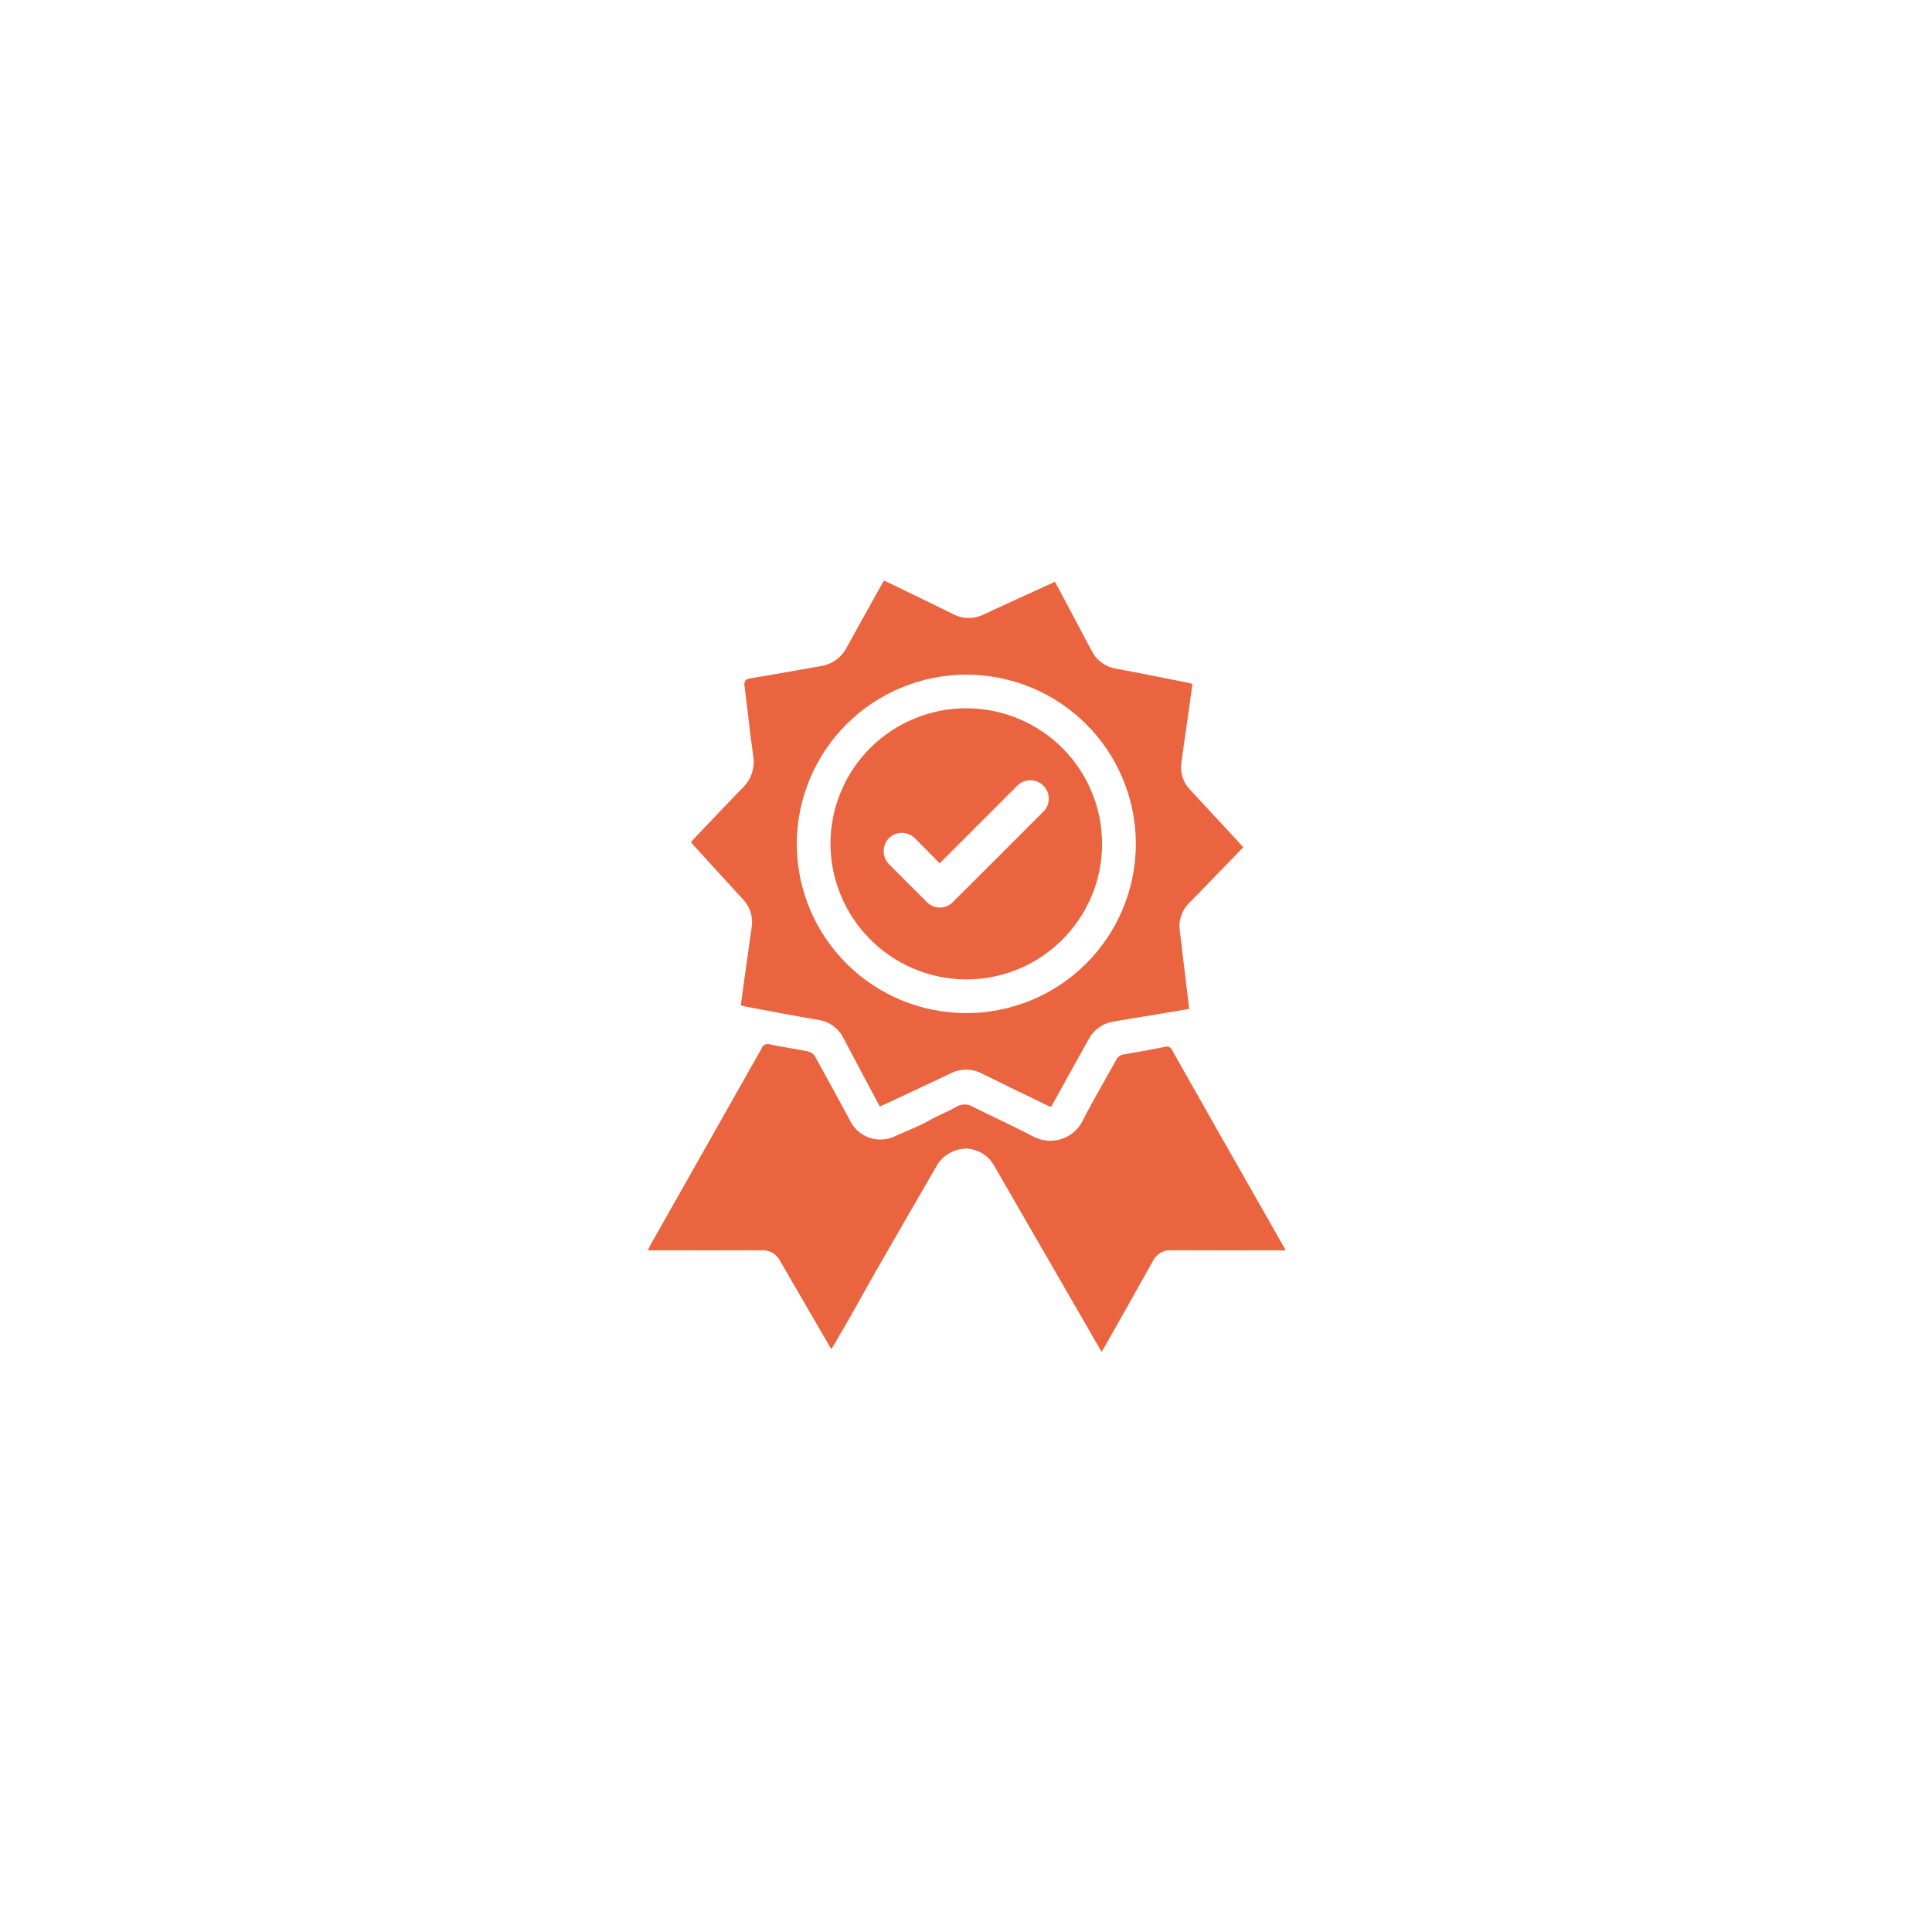 <svg xmlns="http://www.w3.org/2000/svg" xmlns:xlink="http://www.w3.org/1999/xlink" width="500" zoomAndPan="magnify" viewBox="0 0 375 375" height="500" preserveAspectRatio="xMidYMid meet" version="1.0"><defs><clipPath id="b150999d2b"><path d="M 125.727 112.5 L 249.477 112.5 L 249.477 262.5 L 125.727 262.5 Z M 125.727 112.5 " clip-rule="nonzero"/></clipPath></defs><g clip-path="url(#b150999d2b)"><path fill="#eb6440" d="M 145.898 179.957 C 145.473 183.027 145.031 186.102 144.605 189.172 C 144.328 191.148 144.062 193.121 143.789 195.117 C 144.152 195.223 144.391 195.312 144.637 195.359 C 149.34 196.238 154.031 197.164 158.754 197.941 C 159.836 198.094 160.82 198.488 161.707 199.129 C 162.594 199.773 163.273 200.586 163.754 201.566 C 164.766 203.469 165.766 205.375 166.773 207.273 C 168.094 209.746 169.41 212.223 170.766 214.781 C 171.164 214.605 171.496 214.465 171.816 214.312 C 176.047 212.328 180.281 210.363 184.5 208.348 C 185.461 207.855 186.48 207.613 187.559 207.617 C 188.637 207.625 189.652 207.879 190.605 208.383 C 194.762 210.434 198.934 212.453 203.105 214.48 C 203.383 214.617 203.68 214.723 203.984 214.852 C 204.203 214.469 204.395 214.16 204.574 213.84 C 206.805 209.824 209.039 205.805 211.266 201.785 C 211.746 200.855 212.406 200.086 213.25 199.473 C 214.098 198.859 215.035 198.469 216.066 198.301 C 218.797 197.805 221.543 197.387 224.281 196.934 C 226.43 196.574 228.578 196.211 230.789 195.836 C 230.738 195.324 230.711 194.93 230.664 194.535 C 230.113 189.93 229.566 185.34 229.004 180.742 C 228.848 179.711 228.938 178.703 229.277 177.719 C 229.617 176.734 230.164 175.883 230.922 175.168 C 231.953 174.133 232.961 173.078 233.98 172.027 L 241.312 164.461 C 241.027 164.129 240.793 163.855 240.547 163.594 C 237.371 160.16 234.195 156.734 231.016 153.309 C 230.336 152.617 229.848 151.812 229.547 150.895 C 229.242 149.977 229.16 149.039 229.301 148.082 C 229.793 144.324 230.363 140.574 230.895 136.816 C 231.09 135.465 231.262 134.109 231.445 132.75 C 231.121 132.656 230.953 132.598 230.785 132.562 C 226.059 131.625 221.332 130.645 216.594 129.781 C 215.586 129.617 214.668 129.23 213.844 128.629 C 213.02 128.023 212.375 127.266 211.914 126.355 C 211.133 124.953 210.406 123.52 209.656 122.102 C 208.051 119.078 206.441 116.059 204.77 112.922 C 200.086 115.062 195.539 117.121 191.004 119.23 C 190.059 119.711 189.059 119.949 187.996 119.941 C 186.938 119.934 185.941 119.688 185.004 119.195 C 181.305 117.367 177.59 115.574 173.879 113.773 C 173.133 113.406 172.387 113.055 171.582 112.676 C 171.305 113.16 171.066 113.562 170.84 113.973 C 168.676 117.863 166.492 121.742 164.355 125.645 C 163.859 126.621 163.168 127.434 162.277 128.078 C 161.391 128.719 160.402 129.121 159.316 129.289 C 154.785 130.074 150.262 130.914 145.719 131.652 C 144.637 131.828 144.375 132.207 144.52 133.273 C 145.113 137.719 145.551 142.184 146.18 146.625 C 146.391 147.777 146.316 148.906 145.957 150.02 C 145.602 151.133 145 152.094 144.16 152.906 C 141.02 156.121 137.945 159.391 134.844 162.637 C 134.598 162.898 134.367 163.168 134.105 163.461 C 134.391 163.789 134.621 164.07 134.863 164.336 C 137.965 167.734 141.07 171.133 144.176 174.523 C 144.875 175.246 145.375 176.082 145.68 177.039 C 145.984 177.992 146.055 178.965 145.898 179.957 Z M 187.539 130.945 C 188.617 130.945 189.695 130.996 190.766 131.102 C 191.84 131.203 192.906 131.363 193.961 131.57 C 195.02 131.781 196.066 132.043 197.098 132.352 C 198.129 132.664 199.141 133.027 200.137 133.438 C 201.137 133.848 202.109 134.309 203.059 134.816 C 204.012 135.324 204.934 135.875 205.832 136.473 C 206.727 137.07 207.594 137.711 208.426 138.391 C 209.262 139.074 210.059 139.797 210.82 140.559 C 211.582 141.316 212.305 142.113 212.992 142.945 C 213.676 143.777 214.316 144.641 214.914 145.535 C 215.516 146.43 216.07 147.352 216.578 148.301 C 217.086 149.25 217.547 150.223 217.957 151.219 C 218.371 152.211 218.734 153.223 219.047 154.254 C 219.359 155.281 219.621 156.324 219.832 157.383 C 220.043 158.438 220.199 159.5 220.309 160.57 C 220.414 161.645 220.465 162.715 220.465 163.793 C 220.465 164.871 220.414 165.941 220.305 167.016 C 220.199 168.086 220.043 169.148 219.832 170.203 C 219.621 171.262 219.359 172.305 219.047 173.332 C 218.734 174.363 218.371 175.375 217.957 176.371 C 217.543 177.363 217.082 178.336 216.574 179.285 C 216.066 180.234 215.512 181.156 214.914 182.051 C 214.312 182.945 213.672 183.809 212.988 184.641 C 212.305 185.473 211.582 186.27 210.816 187.031 C 210.055 187.789 209.258 188.512 208.422 189.195 C 207.59 189.875 206.723 190.516 205.828 191.113 C 204.93 191.711 204.008 192.266 203.055 192.77 C 202.105 193.277 201.129 193.738 200.133 194.148 C 199.137 194.559 198.125 194.922 197.09 195.234 C 196.059 195.543 195.016 195.805 193.957 196.016 C 192.898 196.223 191.836 196.383 190.762 196.484 C 189.688 196.59 188.613 196.641 187.535 196.641 C 186.457 196.641 185.383 196.586 184.309 196.48 C 183.234 196.375 182.172 196.215 181.113 196.004 C 180.055 195.793 179.012 195.531 177.98 195.219 C 176.949 194.906 175.934 194.543 174.938 194.129 C 173.945 193.715 172.973 193.254 172.02 192.746 C 171.07 192.238 170.148 191.684 169.25 191.086 C 168.355 190.488 167.492 189.848 166.66 189.164 C 165.824 188.48 165.027 187.758 164.266 186.996 C 163.504 186.23 162.785 185.434 162.102 184.602 C 161.418 183.77 160.777 182.906 160.18 182.008 C 159.582 181.113 159.027 180.191 158.523 179.242 C 158.016 178.293 157.555 177.32 157.145 176.324 C 156.734 175.328 156.371 174.316 156.059 173.285 C 155.75 172.254 155.488 171.211 155.277 170.156 C 155.07 169.102 154.914 168.039 154.809 166.965 C 154.707 165.895 154.652 164.82 154.656 163.746 C 154.66 162.672 154.715 161.598 154.824 160.531 C 154.93 159.461 155.09 158.402 155.301 157.348 C 155.516 156.297 155.777 155.254 156.094 154.227 C 156.406 153.199 156.77 152.191 157.184 151.199 C 157.598 150.207 158.059 149.238 158.566 148.293 C 159.074 147.348 159.629 146.426 160.227 145.535 C 160.824 144.641 161.465 143.781 162.148 142.949 C 162.832 142.121 163.555 141.328 164.316 140.566 C 165.078 139.809 165.875 139.09 166.703 138.406 C 167.535 137.727 168.398 137.086 169.293 136.488 C 170.188 135.895 171.109 135.34 172.059 134.836 C 173.008 134.328 173.98 133.867 174.973 133.457 C 175.965 133.047 176.977 132.684 178.008 132.371 C 179.035 132.059 180.078 131.797 181.133 131.586 C 182.188 131.375 183.25 131.215 184.32 131.109 C 185.391 131 186.465 130.945 187.539 130.945 Z M 187.348 190.105 C 188.211 190.109 189.074 190.074 189.934 189.996 C 190.793 189.918 191.648 189.801 192.496 189.637 C 193.344 189.477 194.184 189.273 195.012 189.031 C 195.84 188.785 196.656 188.5 197.457 188.176 C 198.258 187.852 199.039 187.492 199.805 187.09 C 200.57 186.688 201.312 186.254 202.035 185.777 C 202.754 185.305 203.453 184.797 204.125 184.254 C 204.797 183.711 205.438 183.141 206.055 182.535 C 206.668 181.93 207.254 181.293 207.805 180.633 C 208.359 179.969 208.879 179.281 209.363 178.566 C 209.848 177.855 210.297 177.117 210.711 176.359 C 211.121 175.602 211.496 174.828 211.832 174.031 C 212.168 173.238 212.465 172.43 212.723 171.605 C 212.98 170.781 213.195 169.949 213.371 169.105 C 213.543 168.262 213.676 167.41 213.766 166.551 C 213.859 165.695 213.906 164.832 213.91 163.973 C 213.918 163.109 213.883 162.25 213.801 161.391 C 213.723 160.531 213.602 159.68 213.441 158.832 C 213.277 157.984 213.074 157.148 212.828 156.32 C 212.582 155.492 212.297 154.68 211.973 153.883 C 211.648 153.082 211.285 152.301 210.883 151.539 C 210.48 150.777 210.043 150.035 209.566 149.312 C 209.09 148.594 208.582 147.898 208.039 147.227 C 207.496 146.559 206.918 145.918 206.312 145.301 C 205.707 144.688 205.07 144.105 204.406 143.555 C 203.742 143.004 203.051 142.484 202.336 142.004 C 201.621 141.52 200.883 141.07 200.125 140.66 C 199.367 140.25 198.59 139.875 197.793 139.539 C 196.996 139.207 196.188 138.91 195.359 138.656 C 194.535 138.398 193.699 138.184 192.855 138.012 C 192.008 137.836 191.156 137.707 190.297 137.617 C 189.438 137.527 188.574 137.48 187.711 137.473 C 186.848 137.469 185.988 137.504 185.125 137.586 C 184.266 137.664 183.41 137.785 182.562 137.949 C 181.715 138.113 180.879 138.316 180.051 138.562 C 179.223 138.805 178.406 139.094 177.605 139.418 C 176.809 139.742 176.023 140.105 175.262 140.508 C 174.496 140.91 173.754 141.348 173.031 141.824 C 172.312 142.297 171.617 142.809 170.945 143.352 C 170.273 143.895 169.633 144.469 169.02 145.074 C 168.402 145.68 167.82 146.316 167.27 146.98 C 166.719 147.645 166.199 148.332 165.715 149.047 C 165.23 149.762 164.785 150.496 164.371 151.254 C 163.961 152.016 163.586 152.789 163.254 153.586 C 162.918 154.379 162.621 155.188 162.367 156.012 C 162.113 156.836 161.898 157.672 161.727 158.516 C 161.551 159.359 161.422 160.211 161.332 161.07 C 161.242 161.93 161.195 162.789 161.191 163.648 C 161.188 164.512 161.23 165.367 161.312 166.223 C 161.395 167.078 161.52 167.93 161.684 168.773 C 161.852 169.617 162.055 170.449 162.305 171.273 C 162.551 172.098 162.836 172.906 163.164 173.703 C 163.492 174.496 163.855 175.273 164.258 176.035 C 164.66 176.793 165.098 177.535 165.574 178.25 C 166.047 178.969 166.555 179.66 167.098 180.328 C 167.641 180.996 168.215 181.637 168.82 182.246 C 169.426 182.859 170.059 183.441 170.719 183.992 C 171.379 184.539 172.066 185.059 172.781 185.539 C 173.492 186.023 174.227 186.473 174.984 186.883 C 175.738 187.293 176.512 187.668 177.305 188.004 C 178.098 188.34 178.906 188.637 179.727 188.895 C 180.547 189.152 181.379 189.367 182.223 189.543 C 183.066 189.723 183.914 189.855 184.773 189.949 C 185.629 190.043 186.484 190.094 187.348 190.105 Z M 172.5 162.723 C 172.672 162.547 172.863 162.391 173.07 162.254 C 173.277 162.117 173.492 162.004 173.723 161.914 C 173.953 161.824 174.191 161.758 174.434 161.715 C 174.676 161.672 174.922 161.656 175.168 161.664 C 175.414 161.672 175.66 161.703 175.898 161.762 C 176.141 161.82 176.371 161.902 176.594 162.012 C 176.816 162.117 177.027 162.242 177.223 162.395 C 177.422 162.543 177.602 162.711 177.762 162.898 C 179.301 164.406 180.789 165.949 182.391 167.57 L 192.043 157.914 C 193.77 156.184 195.5 154.457 197.23 152.73 C 197.391 152.539 197.566 152.367 197.762 152.215 C 197.957 152.059 198.168 151.93 198.391 151.816 C 198.613 151.707 198.844 151.621 199.086 151.559 C 199.324 151.496 199.57 151.457 199.82 151.449 C 200.066 151.438 200.312 151.449 200.559 151.488 C 200.805 151.531 201.043 151.594 201.277 151.684 C 201.508 151.773 201.727 151.887 201.938 152.02 C 202.145 152.156 202.336 152.312 202.516 152.488 C 202.691 152.66 202.848 152.855 202.984 153.062 C 203.117 153.27 203.23 153.488 203.324 153.719 C 203.414 153.949 203.48 154.188 203.52 154.434 C 203.559 154.68 203.574 154.926 203.566 155.172 C 203.555 155.422 203.52 155.664 203.457 155.906 C 203.395 156.148 203.309 156.379 203.199 156.602 C 203.09 156.824 202.957 157.031 202.805 157.227 C 202.648 157.422 202.477 157.602 202.289 157.762 C 196.574 163.492 190.844 169.219 185.102 174.934 C 184.934 175.125 184.75 175.297 184.547 175.449 C 184.344 175.602 184.129 175.727 183.898 175.832 C 183.668 175.938 183.43 176.02 183.184 176.07 C 182.934 176.125 182.684 176.152 182.43 176.152 C 182.176 176.152 181.926 176.125 181.68 176.07 C 181.43 176.02 181.191 175.938 180.961 175.832 C 180.73 175.727 180.516 175.602 180.312 175.449 C 180.109 175.297 179.926 175.125 179.758 174.934 C 177.395 172.602 175.051 170.254 172.727 167.895 C 172.543 167.734 172.383 167.559 172.234 167.363 C 172.09 167.172 171.965 166.965 171.863 166.746 C 171.758 166.531 171.676 166.305 171.617 166.07 C 171.559 165.836 171.523 165.598 171.516 165.355 C 171.504 165.113 171.516 164.875 171.555 164.637 C 171.594 164.398 171.652 164.164 171.738 163.938 C 171.824 163.711 171.93 163.496 172.059 163.293 C 172.188 163.086 172.332 162.898 172.5 162.723 Z M 246.914 238.012 C 247.758 239.492 248.594 240.98 249.562 242.691 L 248.023 242.691 C 241.156 242.691 234.285 242.715 227.414 242.676 C 227.043 242.648 226.672 242.676 226.309 242.758 C 225.941 242.844 225.598 242.977 225.273 243.164 C 224.949 243.352 224.66 243.582 224.406 243.855 C 224.148 244.129 223.941 244.434 223.777 244.77 C 220.734 250.254 217.625 255.707 214.547 261.168 C 214.352 261.512 214.145 261.848 213.82 262.398 L 192.633 225.695 C 192.066 224.902 191.359 224.266 190.512 223.785 C 189.664 223.305 188.754 223.023 187.781 222.941 C 186.648 222.926 185.574 223.176 184.562 223.688 C 183.551 224.203 182.719 224.926 182.066 225.855 C 171.598 243.891 167.508 251.09 166.242 253.461 C 165.891 254.121 164.219 256.992 161.98 260.859 C 161.805 261.164 161.605 261.457 161.348 261.871 L 155.465 251.73 C 154.109 249.395 152.738 247.07 151.406 244.723 C 151.242 244.395 151.031 244.102 150.781 243.836 C 150.527 243.57 150.246 243.344 149.926 243.164 C 149.609 242.98 149.273 242.848 148.914 242.766 C 148.559 242.684 148.199 242.652 147.832 242.676 C 140.926 242.715 134.02 242.691 127.113 242.688 L 125.727 242.688 C 125.945 242.262 126.082 241.953 126.246 241.656 C 133.449 228.93 140.648 216.203 147.84 203.477 C 147.898 203.32 147.984 203.18 148.098 203.055 C 148.211 202.93 148.344 202.836 148.496 202.766 C 148.652 202.695 148.812 202.656 148.98 202.648 C 149.148 202.641 149.312 202.668 149.469 202.727 C 151.934 203.23 154.434 203.586 156.898 204.09 C 157.449 204.234 157.879 204.547 158.18 205.027 C 160.438 209.07 162.641 213.148 164.844 217.219 C 165.027 217.641 165.25 218.039 165.516 218.414 C 165.781 218.785 166.086 219.129 166.422 219.441 C 166.762 219.754 167.125 220.027 167.52 220.262 C 167.918 220.496 168.332 220.688 168.766 220.836 C 169.203 220.984 169.648 221.086 170.102 221.141 C 170.559 221.195 171.016 221.203 171.477 221.16 C 171.934 221.121 172.383 221.035 172.82 220.898 C 173.262 220.766 173.684 220.59 174.086 220.367 C 176.516 219.289 178.578 218.504 180.301 217.512 C 182.02 216.523 183.863 215.84 185.574 214.855 C 186.09 214.543 186.648 214.383 187.25 214.375 C 187.668 214.375 188.062 214.465 188.441 214.641 C 192.461 216.637 196.547 218.5 200.527 220.582 C 200.941 220.805 201.375 220.984 201.824 221.121 C 202.273 221.258 202.73 221.348 203.199 221.391 C 203.668 221.438 204.133 221.434 204.602 221.383 C 205.066 221.336 205.523 221.238 205.973 221.098 C 206.422 220.957 206.852 220.773 207.262 220.547 C 207.672 220.32 208.055 220.055 208.414 219.75 C 208.77 219.445 209.094 219.109 209.383 218.738 C 209.672 218.371 209.926 217.977 210.133 217.559 C 212.156 213.559 214.48 209.707 216.625 205.77 C 216.77 205.457 216.98 205.203 217.262 205 C 217.543 204.801 217.852 204.68 218.195 204.641 C 220.832 204.203 223.449 203.734 226.062 203.207 C 226.203 203.152 226.348 203.129 226.496 203.133 C 226.648 203.137 226.793 203.172 226.93 203.234 C 227.066 203.297 227.184 203.379 227.289 203.488 C 227.391 203.598 227.469 203.723 227.52 203.863 C 233.953 215.258 240.418 226.637 246.914 238.012 Z M 246.914 238.012 " fill-opacity="1" fill-rule="nonzero"/></g></svg>
